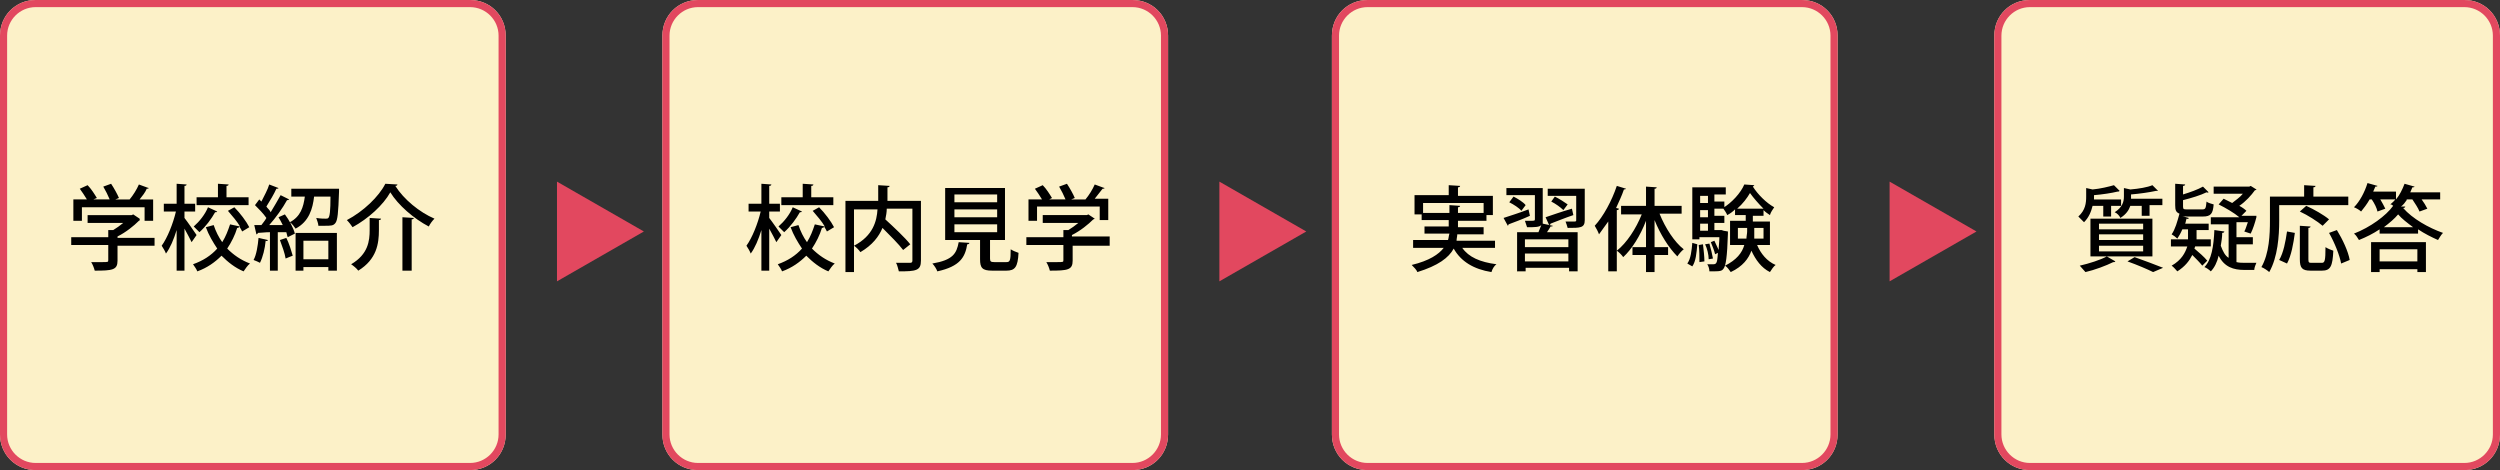 <svg version="1.1" id="コンポーネント_60_1" xmlns="http://www.w3.org/2000/svg" x="0" y="0" width="351" height="66" xml:space="preserve"><rect width="100%" height="100%" fill="#333333" stroke="none"/><style>.st0{fill:#fcf1c8}.st1{fill:#e2485f}.st2{enable-background:new}</style><path id="長方形_1582" class="st0" d="M5 0h61c2.8 0 5 2.2 5 5v56c0 2.8-2.2 5-5 5H5c-2.8 0-5-2.2-5-5V5c0-2.8 2.2-5 5-5z"/><path id="長方形_1582_-_アウトライン" class="st1" d="M5 1C2.8 1 1 2.8 1 5v56c0 2.2 1.8 4 4 4h61c2.2 0 4-1.8 4-4V5c0-2.2-1.8-4-4-4H5m0-1h61c2.8 0 5 2.2 5 5v56c0 2.8-2.2 5-5 5H5c-2.8 0-5-2.2-5-5V5c0-2.8 2.2-5 5-5z"/><path id="長方形_1595" class="st0" d="M192 0h61c2.8 0 5 2.2 5 5v56c0 2.8-2.2 5-5 5h-61c-2.8 0-5-2.2-5-5V5c0-2.8 2.2-5 5-5z"/><path id="長方形_1595_-_アウトライン" class="st1" d="M192 1c-2.2 0-4 1.8-4 4v56c0 2.2 1.8 4 4 4h61c2.2 0 4-1.8 4-4V5c0-2.2-1.8-4-4-4h-61m0-1h61c2.8 0 5 2.2 5 5v56c0 2.8-2.2 5-5 5h-61c-2.8 0-5-2.2-5-5V5c0-2.8 2.2-5 5-5z"/><path id="長方形_1583" class="st0" d="M98 0h61c2.8 0 5 2.2 5 5v56c0 2.8-2.2 5-5 5H98c-2.8 0-5-2.2-5-5V5c0-2.8 2.2-5 5-5z"/><path id="長方形_1583_-_アウトライン" class="st1" d="M98 1c-2.2 0-4 1.8-4 4v56c0 2.2 1.8 4 4 4h61c2.2 0 4-1.8 4-4V5c0-2.2-1.8-4-4-4H98m0-1h61c2.8 0 5 2.2 5 5v56c0 2.8-2.2 5-5 5H98c-2.8 0-5-2.2-5-5V5c0-2.8 2.2-5 5-5z"/><path id="長方形_1596" class="st0" d="M285 0h61c2.8 0 5 2.2 5 5v56c0 2.8-2.2 5-5 5h-61c-2.8 0-5-2.2-5-5V5c0-2.8 2.2-5 5-5z"/><path id="長方形_1596_-_アウトライン" class="st1" d="M285 1c-2.2 0-4 1.8-4 4v56c0 2.2 1.8 4 4 4h61c2.2 0 4-1.8 4-4V5c0-2.2-1.8-4-4-4h-61m0-1h61c2.8 0 5 2.2 5 5v56c0 2.8-2.2 5-5 5h-61c-2.8 0-5-2.2-5-5V5c0-2.8 2.2-5 5-5z"/><path d="M21.7 33.4v1.1h-5.2v2.1c0 1.3-.7 1.4-3.2 1.4-.1-.4-.3-.9-.5-1.2h1.5c.9 0 .9 0 .9-.3v-2.1H10v-1.1h5.2v-1h.7c.5-.3.9-.6 1.4-1h-5v-1.1h6.2l.2-.1.9.6c.1.3-.1.3-.1.3-.7.7-1.8 1.6-3 2.2v.2h5.2zm-10.2-4.3V31h-1.2v-3h1.9c-.3-.5-.7-1.1-1-1.5l1.1-.5c.5.5 1 1.3 1.3 1.8l-.5.2h2.3c-.2-.5-.6-1.3-.9-1.8l1.1-.4c.4.6.9 1.5 1.1 2l-.5.2h2c.5-.6 1-1.4 1.3-2.1 1.3.5 1.4.5 1.4.5-.1.1-.2.1-.3.1-.2.5-.6 1-1 1.5h1.9v3h-1.2v-1.9h-8.8zm14.4 1.5c.4.5 1.5 2.1 1.7 2.4l-.7 1c-.2-.4-.6-1.2-1-1.9V38h-1.1v-5.7c-.4 1.3-.9 2.5-1.5 3.3-.1-.3-.4-.8-.6-1.1.8-1.1 1.6-3.1 2-4.8H23v-1.1h1.8v-2.8l1.4.1c0 .1-.1.2-.3.2v2.5h1.5v1.1h-1.5v.9zm7-1.5c.8.8 1.7 2 2.1 2.8l-1 .6c-.1-.2-.2-.4-.4-.7 0 .1-.1.2-.3.2-.3 1-.8 2-1.4 2.9.9.9 1.9 1.6 3.2 2.1-.3.2-.7.8-.9 1.1-1.2-.5-2.2-1.3-3.1-2.2-.9.9-2 1.7-3.4 2.2-.1-.3-.4-.7-.6-1 1.4-.5 2.5-1.2 3.4-2.2-.6-.9-1.2-1.9-1.6-3l1.1-.3c.3.9.7 1.7 1.2 2.4.5-.8.8-1.6 1.1-2.5l1.4.3c-.4-.7-1.1-1.5-1.7-2.2l.9-.5zm-2.4.6c-.1.1-.1.1-.3.1-.5.9-1.3 2-2.2 2.8l-.8-.8c.8-.7 1.6-1.7 2-2.7l1.3.6zm4.4-2v1.1h-7.3v-1.1h3v-1.9l1.5.1c0 .1-.1.2-.3.2v1.6h3.1zm2.7 6c0 .1-.1.2-.3.1-.1 1.1-.4 2.3-.8 3.1-.2-.1-.6-.3-.9-.4.4-.7.6-2 .7-3.1l1.3.3zm2.1-2.1c-.2-.4-.4-.8-.6-1.1l.9-.4c.6.8 1.2 1.9 1.4 2.7l-1 .5c-.1-.2-.1-.4-.2-.7H39V38h-1.1v-5.4c-.7 0-1.3.1-1.7.1 0 .1-.1.2-.2.2l-.3-1.3h1c.2-.3.5-.6.7-1-.4-.6-1.1-1.3-1.6-1.8l.6-.8.3.3c.4-.8.9-1.7 1.1-2.4l1.3.5c0 .1-.2.1-.3.1-.3.7-.9 1.7-1.4 2.5.2.3.5.5.6.8.5-.8 1-1.7 1.4-2.4l1.2.6c-.1.1-.2.1-.3.1-.6 1.1-1.6 2.5-2.5 3.5h1.9zm.5 1.8c.4.8.7 1.8.9 2.5-.3.1-.5.2-1 .4-.1-.7-.5-1.8-.8-2.6l.9-.3zm6.8-6.9h.6v.4c-.1 3-.2 4-.5 4.4-.3.4-.6.4-1.6.4h-.8c0-.3-.2-.8-.3-1.1.6.1 1.1.1 1.3.1.2 0 .3 0 .4-.1.2-.2.3-1 .3-3h-2.3c-.2 1.7-.7 3.5-2.6 4.5-.2-.3-.5-.7-.8-.9 1.5-.8 1.9-2.1 2.1-3.6h-1.9v-1.1H47zM41.5 38v-5.3h5.8V38h-1.2v-.5h-3.5v.5h-1.1zm4.6-4.2h-3.5v2.6h3.5v-2.6zm3.4-1.9c-.2-.3-.5-.7-.8-1 2.3-1.2 4.5-3.3 5.4-5.1.1 0 .2 0 1.7.1 0 .1-.1.2-.3.2 1.2 1.9 3.4 3.7 5.5 4.6-.3.3-.6.7-.8 1.1-2.1-1.1-4.3-3-5.4-4.8-1 1.8-3.1 3.7-5.3 4.9zm2.4-1.3l1.6.1c0 .1-.1.2-.3.2v1.4c0 1.9-.3 4.1-2.9 5.7-.2-.3-.7-.7-1-.9 2.4-1.4 2.6-3.3 2.6-4.8v-1.7zm4.6-.1l1.6.1c0 .1-.1.2-.3.2V38h-1.3v-7.5z"/><g class="st2"><path class="st1" d="M90.4 32.5l-12.2 7v-14l12.2 7z"/></g><g class="st2"><path class="st1" d="M183.4 32.5l-12.2 7v-14l12.2 7z"/></g><g class="st2"><path class="st1" d="M277.5 32.5l-12.2 7v-14l12.2 7z"/></g><path d="M108 30.6c.4.5 1.5 2.1 1.7 2.4l-.7 1c-.2-.4-.6-1.2-1-1.9V38h-1.1v-5.7c-.4 1.3-.9 2.5-1.5 3.3-.1-.3-.4-.8-.6-1.1.8-1.1 1.6-3.1 2-4.8h-1.7v-1.1h1.8v-2.8l1.4.1c0 .1-.1.2-.3.2v2.5h1.5v1.1H108v.9zm7-1.5c.8.8 1.7 2 2.1 2.8l-1 .6c-.1-.2-.2-.4-.4-.7 0 .1-.1.2-.3.2-.3 1-.8 2-1.4 2.9.9.9 1.9 1.6 3.2 2.1-.3.2-.7.8-.9 1.1-1.2-.5-2.2-1.3-3.1-2.2-.9.9-2 1.7-3.4 2.2-.1-.3-.4-.7-.6-1 1.4-.5 2.5-1.2 3.4-2.2-.6-.9-1.2-1.9-1.6-3l1.1-.3c.3.9.7 1.7 1.2 2.4.5-.8.8-1.6 1.1-2.5l1.4.3c-.4-.7-1.1-1.5-1.7-2.2l.9-.5zm-2.4.6c-.1.1-.1.1-.3.1-.5.9-1.3 2-2.2 2.8l-.8-.8c.8-.7 1.6-1.7 2-2.7l1.3.6zm4.4-2v1.1h-7.3v-1.1h3v-1.9l1.5.1c0 .1-.1.2-.3.2v1.6h3.1zm12.3.4v8.5c0 1.4-.7 1.5-3.1 1.5-.1-.3-.2-.9-.4-1.2h2c.2 0 .3-.1.3-.3v-7.3h-3.6c0 .5-.1 1-.2 1.5 1.2 1.1 2.8 2.6 3.5 3.5l-1 .8c-.6-.8-1.8-2-2.9-3.1-.5 1.2-1.4 2.4-3.1 3.4-.2-.3-.6-.7-.9-.9 2.7-1.4 3.2-3.5 3.3-5.1h-3.3v8.8h-1.2v-10h4.6V26l1.6.1c0 .1-.1.2-.3.2v1.9h4.7zm6.8 6c0 .1-.1.2-.3.2-.3 1.8-1 3.1-4.2 3.8-.1-.3-.4-.8-.7-1.1 2.9-.5 3.4-1.4 3.7-3l1.5.1zm2.9 2.2c0 .4.1.5.6.5h1.7c.5 0 .6-.2.6-1.8.3.2.8.4 1.1.5-.1 2-.5 2.5-1.7 2.5h-2c-1.4 0-1.7-.4-1.7-1.6v-2.7h-4.9v-7.3h8.4v7.3H139v2.6zm-5-9v1.1h6v-1.1h-6zm0 2.1v1.1h6v-1.1h-6zm0 2.1v1.1h6v-1.1h-6zm21.8 1.9v1.1h-5.2v2.1c0 1.3-.7 1.4-3.2 1.4-.1-.4-.3-.9-.5-1.2h1.5c.9 0 .9 0 .9-.3v-2.1h-5.2v-1.1h5.2v-1h.7c.5-.3.9-.6 1.4-1h-5v-1.1h6.2l.2-.1.9.6c-.1.1-.2.1-.2.1-.7.7-1.8 1.6-3 2.2v.2h5.3zm-10.2-4.3V31h-1.2v-3h1.9c-.3-.5-.7-1.1-1-1.5l1.1-.5c.5.5 1 1.3 1.3 1.8l-.4.2h2.3c-.2-.5-.6-1.3-.9-1.8l1.1-.4c.4.6.9 1.5 1.1 2l-.5.2h2c.5-.6 1-1.4 1.3-2.1 1.3.5 1.4.5 1.4.5-.1.1-.2.1-.3.1-.3.4-.7.9-1.1 1.4h1.9v3h-1.2V29h-8.8zm64.3 5.7h-4.6c.9 1.3 2.5 2 4.8 2.3-.3.2-.6.7-.7 1.1-2.5-.4-4.3-1.5-5.3-3.3-.7 1.3-2.2 2.4-5.1 3.3-.1-.3-.5-.7-.8-1 2.5-.6 3.8-1.5 4.5-2.4h-4.3v-1.1h4.9c.1-.3.1-.6.2-.9H200v-1h3.4v-.9h-3.8v-.8h-1v-2.7h4.8V26l1.6.1c0 .1-.1.2-.3.2v1.2h4.9v2.7h-.9v.8h-4v.9h3.6v1h-3.7c0 .3-.1.6-.1.9h5.4v1zm-10-4.9h3.6v-1.1l1.5.1c0 .1-.1.2-.3.2v.8h3.6v-1.4h-8.5v1.4zm11.2.7c.9-.3 2.2-.7 3.5-1.2l.2.9c-1.1.5-2.2.9-3 1.2 0 .1-.1.2-.1.2l-.6-1.1zm5.5.4v.4l1.4.3c0 .1-.1.1-.3.1-.1.2-.3.5-.5.8h4.3v5.5h-1.2v-.5h-6.1v.5H213v-5.5h3c.1-.3.3-.7.4-1-.3.3-.9.3-2 .3l-.3-.9h.7c.6 0 .7 0 .7-.2v-3.4h-4v-1h5.1V31zm-4.1-3.4c.6.3 1.4.8 1.7 1.2l-.6.8c-.3-.4-1.1-.9-1.7-1.2l.6-.8zm7.7 7.1v-1.1h-6.1v1.1h6.1zm-6.1 2h6.1v-1.1h-6.1v1.1zm6.8-6.5c-1.2.4-2.4.9-3.2 1.2 0 .1-.1.2-.2.2l-.5-1.1c.9-.3 2.3-.8 3.7-1.2l.2.9zm1.6-3.6v4.3c0 1.1-.6 1.1-2.4 1.1-.1-.3-.2-.7-.3-.9h1.3c.2 0 .2-.1.2-.2v-3.4h-4v-1h5.2zm-4.2 1c.6.3 1.4.8 1.8 1.1l-.6.8c-.4-.4-1.1-.9-1.7-1.2l.5-.7zm10-1.1c-.1.1-.2.1-.3.1-.3.9-.7 1.7-1.1 2.6l.4.1c0 .1-.1.2-.3.2v8.6h-1.2v-7c-.4.6-.9 1.2-1.3 1.8-.1-.3-.4-.9-.6-1.2 1.2-1.3 2.4-3.5 3.1-5.6l1.3.4zm7.8 3.5H233c.8 2 2.1 4 3.4 5-.3.2-.7.7-.9 1-1.2-1.2-2.4-3.1-3.2-5.1v3.8h1.9v1.1h-1.9v2.4h-1.2v-2.4h-1.9v-1.1h1.9V31c-.8 2.1-2 4-3.2 5.1-.2-.3-.6-.7-.9-.9 1.4-1.1 2.7-3.1 3.5-5.1h-2.9v-1.2h3.5v-2.7l1.5.1c0 .1-.1.2-.3.2v2.4h3.8V30zm2.2 4.3c-.1 1.2-.2 2.4-.7 3.1l-.7-.4c.5-.7.6-1.8.7-2.9l.7.2zm3.7-1.9l.6.1v.3c-.1 3.3-.3 4.5-.6 4.9-.2.3-.4.4-1.4.4h-.6c0-.3-.1-.7-.3-1h.9c.5 0 .5-.5.6-1.6l-.4.2c-.1-.5-.4-1.2-.6-1.7l.5-.2c.2.4.4.9.6 1.3 0-.5.1-1.1.1-1.8h-2.8v.3h-1v-7.3h4.7v1h-1.6v1h1.4v1h-1.4v1h1.4v1h-1.4v1h1l.3.1zm-3.4 4.4c0-.7 0-1.7-.1-2.4l.6-.1c.1.8.2 1.8.2 2.4l-.7.1zm1.2-9.3h-1.1v1h1.1v-1zm0 3v-1h-1.1v1h1.1zm-1.1.9v1h1.1v-1h-1.1zm1.3 2.8c.2.7.4 1.5.5 2.1l-.6.1c0-.6-.2-1.5-.5-2.1l.6-.1zm8.7.2h-2c.5 1.2 1.4 2.3 2.6 2.8-.3.2-.6.7-.8 1-1.2-.6-2-1.7-2.6-3-.4 1.1-1.2 2.2-2.9 3-.2-.3-.5-.7-.8-.9 1.6-.8 2.4-1.8 2.7-2.9h-2V31h2.2v-.8h-1.5v-.8c-.3.3-.7.6-1.1.8-.1-.3-.4-.7-.6-1 1.2-.7 2.5-2.1 3-3.3l1.4.1c0 .1-.1.1-.2.2.7 1.1 1.9 2.3 3 2.9-.2.3-.5.7-.6 1.1-.3-.2-.6-.4-.9-.7v.8h-1.5v.8h2.4v3.3zm-1.1-5.1c-.7-.7-1.4-1.5-1.9-2.2-.4.7-1 1.5-1.8 2.2h3.7zm-3.6 4.2h1.2c0-.3.1-.7.1-1V32H244v1.5zm3.6-1.5h-1.3v1.5h1.3V32zm47.6-3.1h-1.4c-.2.8-.5 1.6-1.2 2.3l-.8-.8c1-.9 1.1-1.9 1.1-2.8v-1.2l.9.2c1.1-.1 2.3-.4 3-.6l.8.8s-.1.1-.2.1h-.1c-.8.2-2.1.4-3.3.5v.6h3.8v.9h-1.4v1.5h-1.1v-1.5zm1.8 7.8c-.1.1-.1.1-.2.1h-.1c-1 .5-2.6 1.1-3.9 1.4-.2-.2-.6-.7-.8-.9 1.3-.3 2.9-.8 3.8-1.3l1.2.7zm-3.5-.7v-5.3h8.7V36h-8.7zm1.2-4.6v.8h6.2v-.8h-6.2zm0 1.5v.8h6.2v-.8h-6.2zm0 1.6v.8h6.2v-.8h-6.2zm6-5.6h-1.6c-.2.6-.6 1.2-1.4 1.7-.1-.3-.5-.7-.8-.8 1.1-.7 1.3-1.5 1.3-2.2v-1.2l.9.2c1.2-.1 2.4-.3 3.1-.6l.8.8h-.3c-.9.2-2.3.4-3.5.5v.6h4.4v.9h-1.8v1.5h-1.1v-1.4zm1.6 9.3c-.8-.4-2.2-1-3.6-1.5l1-.6c1.4.5 3 1.1 4 1.5l-1.4.6zm5.8-3.3c.6.5 1.4 1.2 1.8 1.7l-.7.7c-.3-.4-.9-1-1.4-1.5-.4.8-1 1.6-2.1 2.3-.2-.2-.5-.6-.8-.8 1.4-.8 1.9-1.8 2.2-2.7h-2.3v-1h2.4v-1.4h-.8c-.2.5-.5 1-.7 1.3-.2-.2-.6-.5-.8-.6.5-.7.8-1.8 1.1-2.9-.5-.2-.6-.5-.6-1.2v-3l1.4.1c0 .1-.1.2-.3.2v1.2c1-.3 2.1-.7 2.8-1.1l.8.8c-.1 0-.1.1-.3 0-.8.4-2.1.8-3.3 1.1v.9c0 .4.1.4.7.4h2c.5 0 .5-.2.6-1.1.2.2.7.3 1 .4-.1 1.3-.4 1.7-1.5 1.7h-2.2c-.4 0-.6 0-.9-.1l1.1.3c0 .1-.1.2-.3.1-.1.2-.1.5-.2.7h3.3v.9h-1.7v1.3h2v1h-2.2l-.1.3zm-2.2-4.7zm8.1 6.6c.4.1.8.1 1.2.1h1.6c-.1.2-.3.7-.3 1h-1.4c-1.5 0-2.8-.4-3.6-2-.2.9-.6 1.7-1.1 2.2-.2-.2-.6-.5-.9-.6 1-1 1.3-2.9 1.4-5.2l1.4.2c0 .1-.1.2-.3.2 0 .6-.1 1.2-.2 1.8.3.8.6 1.4 1.1 1.7v-4.7h-2.5v-1h4c-.7-.6-1.9-1.3-2.9-1.8l.7-.8 1.2.6c.5-.4 1.1-.8 1.5-1.3h-4.1v-1h5l.2-.1.8.5c0 .1-.1.1-.2.1-.5.7-1.3 1.6-2.2 2.2.4.2.8.5 1 .7l-.7.7h2.1v.2c-.2.8-.5 1.7-.8 2.3l-.9-.3c.2-.3.3-.8.5-1.3H314v2.1h2.3v1H314v2.5zm6-8V31c0 2.1-.2 5.1-1.4 7.2-.2-.2-.8-.6-1.1-.7 1.1-1.9 1.2-4.6 1.2-6.5v-3.4h4.8V26l1.6.1c0 .1-.1.2-.3.2v1.3h4.9v1.2H320zm2.2 3.9c-.2 1.5-.5 3.2-1.1 4.3l-1.1-.5c.6-1 .9-2.6 1.1-4l1.1.2zm1.9 3.7c0 .5.1.5.5.5h1.4c.4 0 .5-.3.5-2.2.3.2.8.4 1.1.5-.1 2.2-.4 2.8-1.6 2.8h-1.6c-1.2 0-1.5-.4-1.5-1.6v-4.7l1.5.1c0 .1-.1.2-.3.2v4.4zm-.3-7.5c1.1.5 2.5 1.3 3.2 1.9l-.9.9c-.7-.6-2.1-1.5-3.2-2l.9-.8zm4.9 8.1c-.2-1.1-.9-2.9-1.7-4.3l1.1-.4c.8 1.3 1.6 3 1.8 4.2l-1.2.5zm9.2-8.9c-.2.3-.5.7-.8.9h.6c0 .1-.1.2-.3.2 1.3 1.5 3.6 2.8 5.6 3.5-.3.3-.5.7-.7 1-.9-.4-1.9-.9-2.8-1.5v.6h-5.4v-.6c-.9.6-1.9 1.1-2.9 1.5-.2-.3-.4-.7-.7-.9 2.3-.9 4.5-2.5 5.5-3.9-.1-.1-.2-.2-.4-.2.2-.2.5-.4.7-.7h-2.1c.3.5.5.9.7 1.3l-1.1.4c-.1-.5-.4-1.1-.8-1.7h-.3c-.4.7-.8 1.2-1.2 1.7-.2-.2-.7-.5-1-.6.8-.8 1.5-2.1 1.9-3.4l1.4.4c0 .1-.2.1-.3.1-.1.2-.2.5-.3.7h3.2V28c.5-.6.9-1.4 1.2-2.2l1.4.4c0 .1-.2.1-.3.1-.1.2-.2.5-.3.7h4.2v1H340c.3.4.6.9.8 1.3l-1.1.4c-.2-.5-.6-1.1-1-1.7h-.8zm-5 10.1V34h7.7v4.2h-1.2v-.4h-5.3v.4h-1.2zm6.5-3.2h-5.3v1.7h5.3V35zm-.6-3.1c-.8-.6-1.6-1.2-2.1-1.8-.5.6-1.2 1.2-2 1.8h4.1z"/></svg>